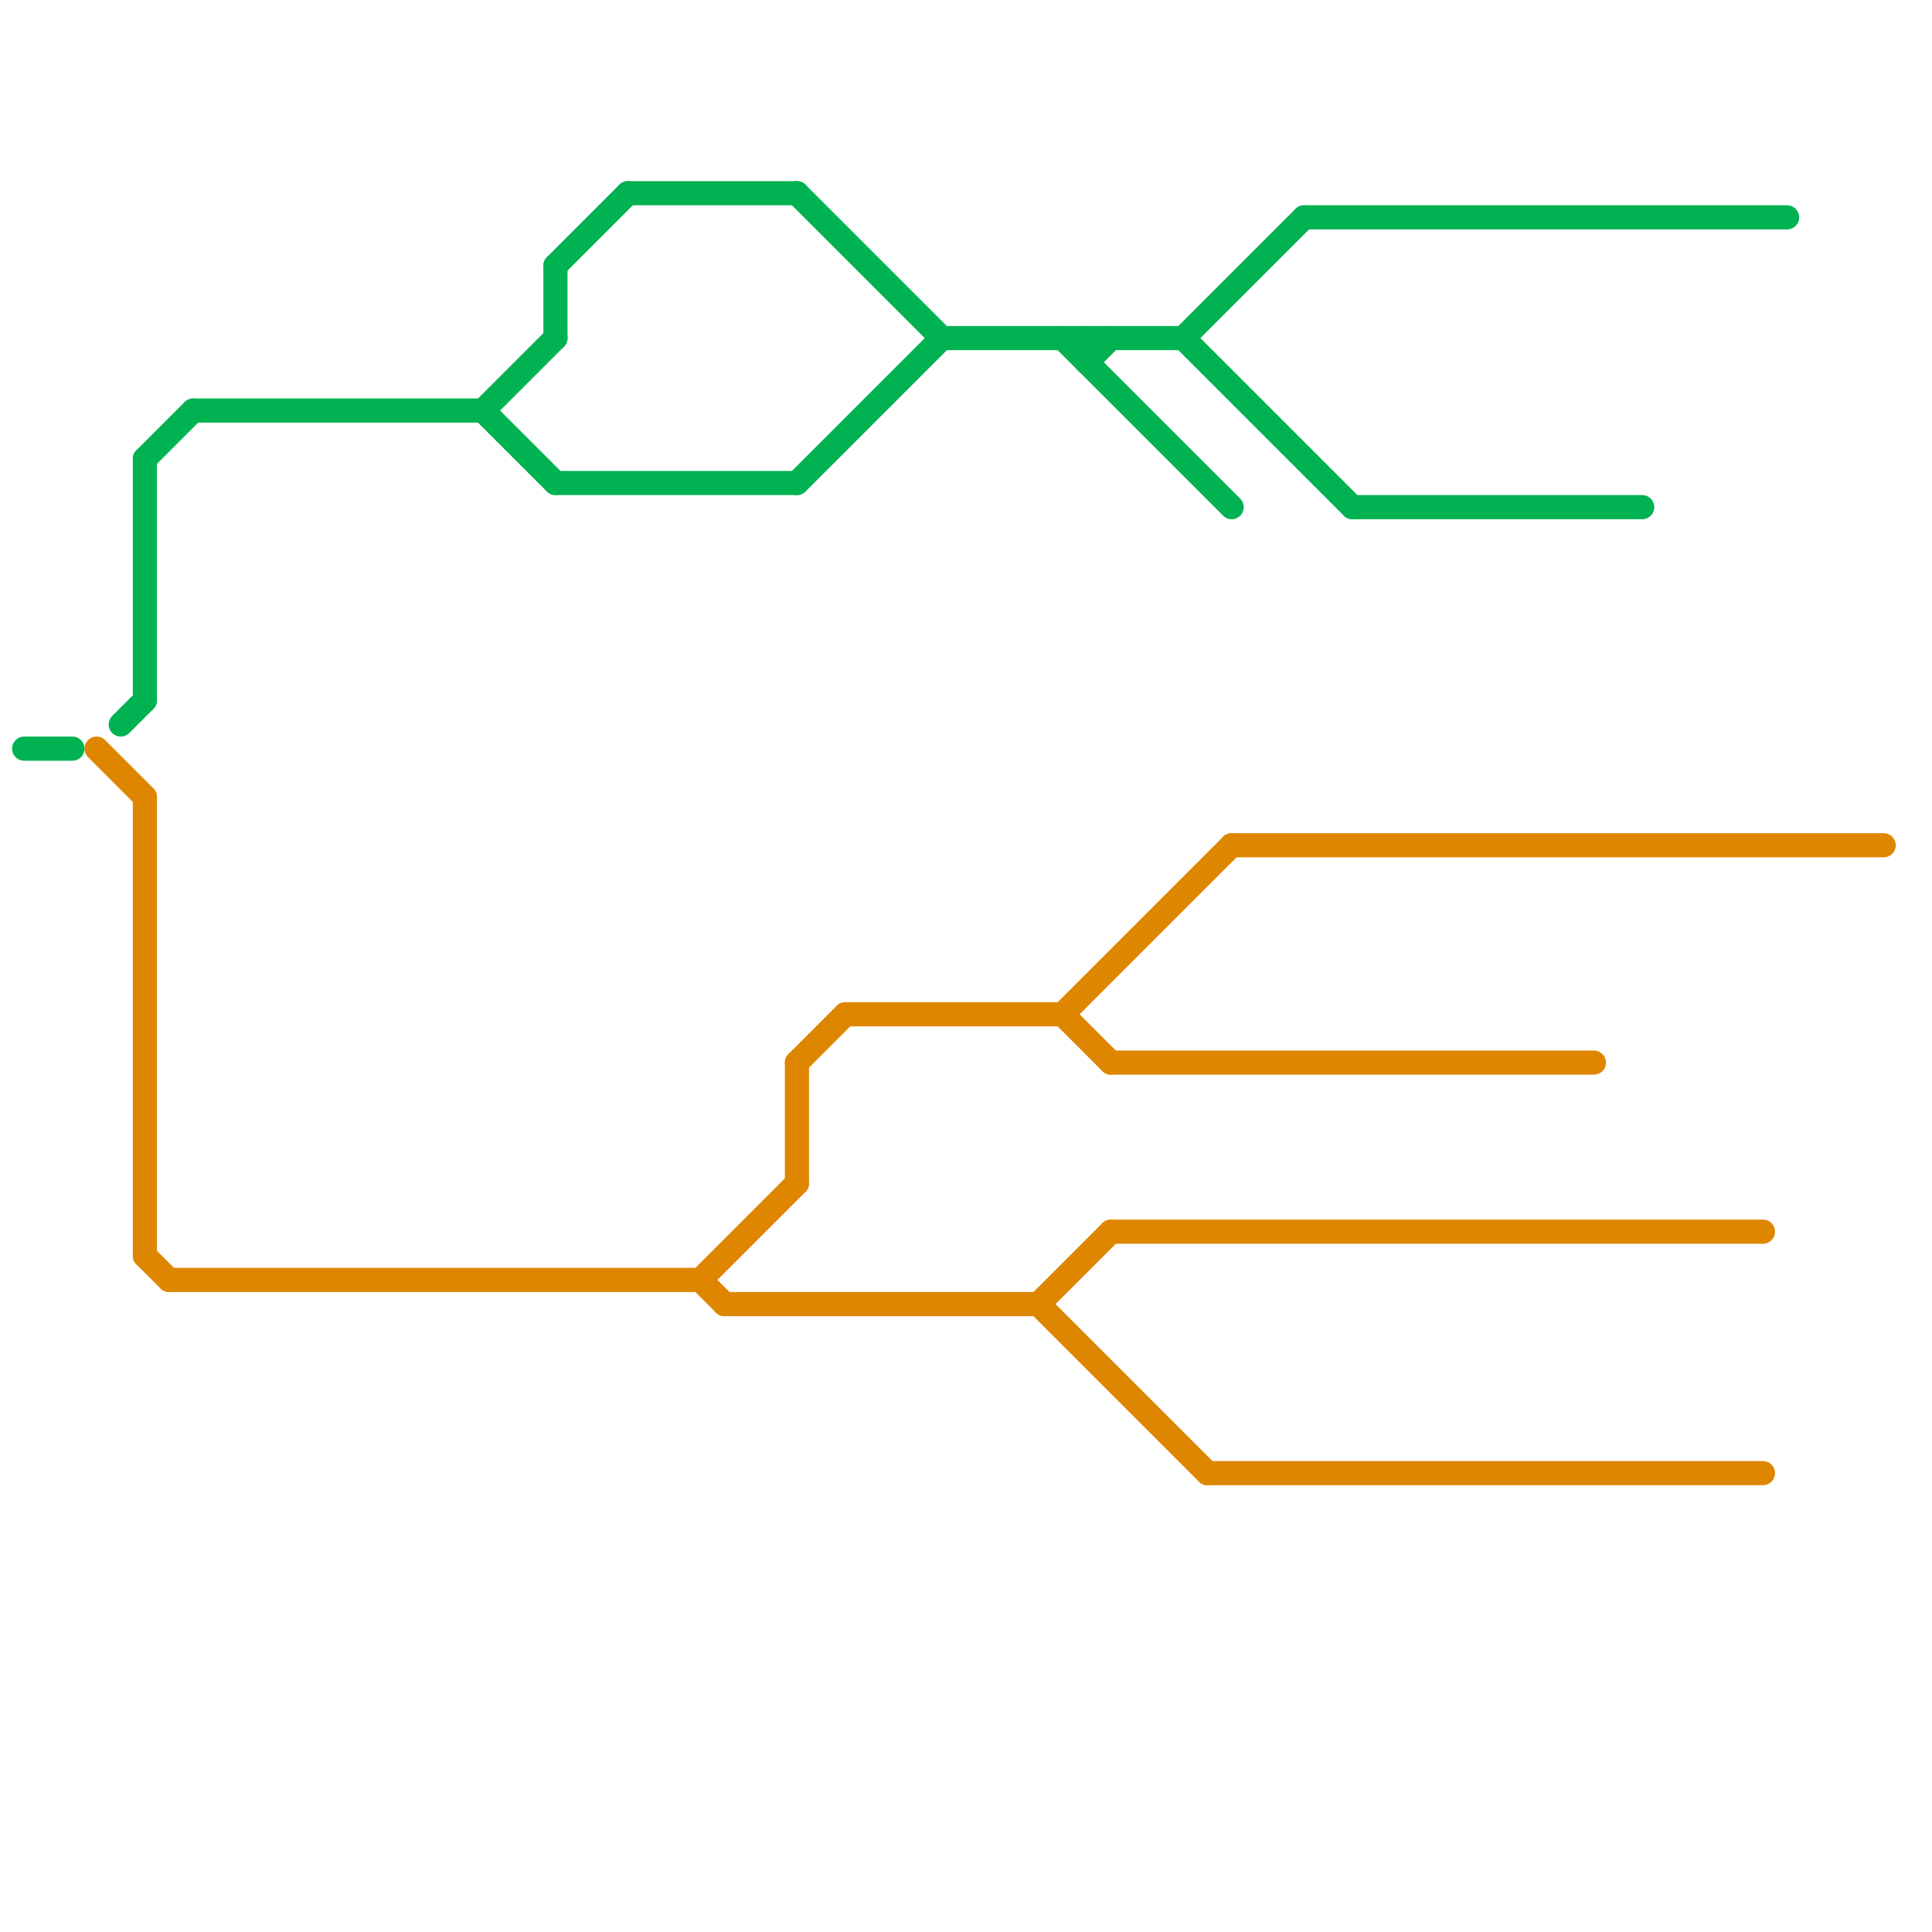 
<svg version="1.1" xmlns="http://www.w3.org/2000/svg" viewBox="0 0 80 80">
<style>text { font: 1px Helvetica; font-weight: 600; white-space: pre; dominant-baseline: central; } line { stroke-width: 1; fill: none; stroke-linecap: round; stroke-linejoin: round; } .c0 { stroke: #00b251 } .c1 { stroke: #df8600 }</style><defs><g id="wm-xf"><circle r="1.2" fill="#000"/><circle r="0.9" fill="#fff"/><circle r="0.6" fill="#000"/><circle r="0.3" fill="#fff"/></g><g id="wm"><circle r="0.6" fill="#000"/><circle r="0.3" fill="#fff"/></g></defs><line class="c0" x1="1" y1="31" x2="3" y2="31"/><line class="c0" x1="23" y1="11" x2="23" y2="14"/><line class="c0" x1="8" y1="17" x2="20" y2="17"/><line class="c0" x1="26" y1="8" x2="33" y2="8"/><line class="c0" x1="39" y1="14" x2="49" y2="14"/><line class="c0" x1="20" y1="17" x2="23" y2="14"/><line class="c0" x1="5" y1="30" x2="6" y2="29"/><line class="c0" x1="56" y1="21" x2="68" y2="21"/><line class="c0" x1="20" y1="17" x2="23" y2="20"/><line class="c0" x1="54" y1="9" x2="74" y2="9"/><line class="c0" x1="23" y1="20" x2="33" y2="20"/><line class="c0" x1="44" y1="14" x2="51" y2="21"/><line class="c0" x1="45" y1="15" x2="46" y2="14"/><line class="c0" x1="23" y1="11" x2="26" y2="8"/><line class="c0" x1="49" y1="14" x2="56" y2="21"/><line class="c0" x1="49" y1="14" x2="54" y2="9"/><line class="c0" x1="33" y1="20" x2="39" y2="14"/><line class="c0" x1="6" y1="19" x2="8" y2="17"/><line class="c0" x1="33" y1="8" x2="39" y2="14"/><line class="c0" x1="6" y1="19" x2="6" y2="29"/><line class="c0" x1="45" y1="14" x2="45" y2="15"/><line class="c1" x1="46" y1="51" x2="73" y2="51"/><line class="c1" x1="50" y1="61" x2="73" y2="61"/><line class="c1" x1="43" y1="54" x2="46" y2="51"/><line class="c1" x1="6" y1="52" x2="7" y2="53"/><line class="c1" x1="30" y1="54" x2="43" y2="54"/><line class="c1" x1="33" y1="44" x2="33" y2="49"/><line class="c1" x1="29" y1="53" x2="30" y2="54"/><line class="c1" x1="51" y1="35" x2="78" y2="35"/><line class="c1" x1="4" y1="31" x2="6" y2="33"/><line class="c1" x1="35" y1="42" x2="44" y2="42"/><line class="c1" x1="7" y1="53" x2="29" y2="53"/><line class="c1" x1="33" y1="44" x2="35" y2="42"/><line class="c1" x1="6" y1="33" x2="6" y2="52"/><line class="c1" x1="44" y1="42" x2="46" y2="44"/><line class="c1" x1="46" y1="44" x2="66" y2="44"/><line class="c1" x1="29" y1="53" x2="33" y2="49"/><line class="c1" x1="44" y1="42" x2="51" y2="35"/><line class="c1" x1="43" y1="54" x2="50" y2="61"/>
</svg>
